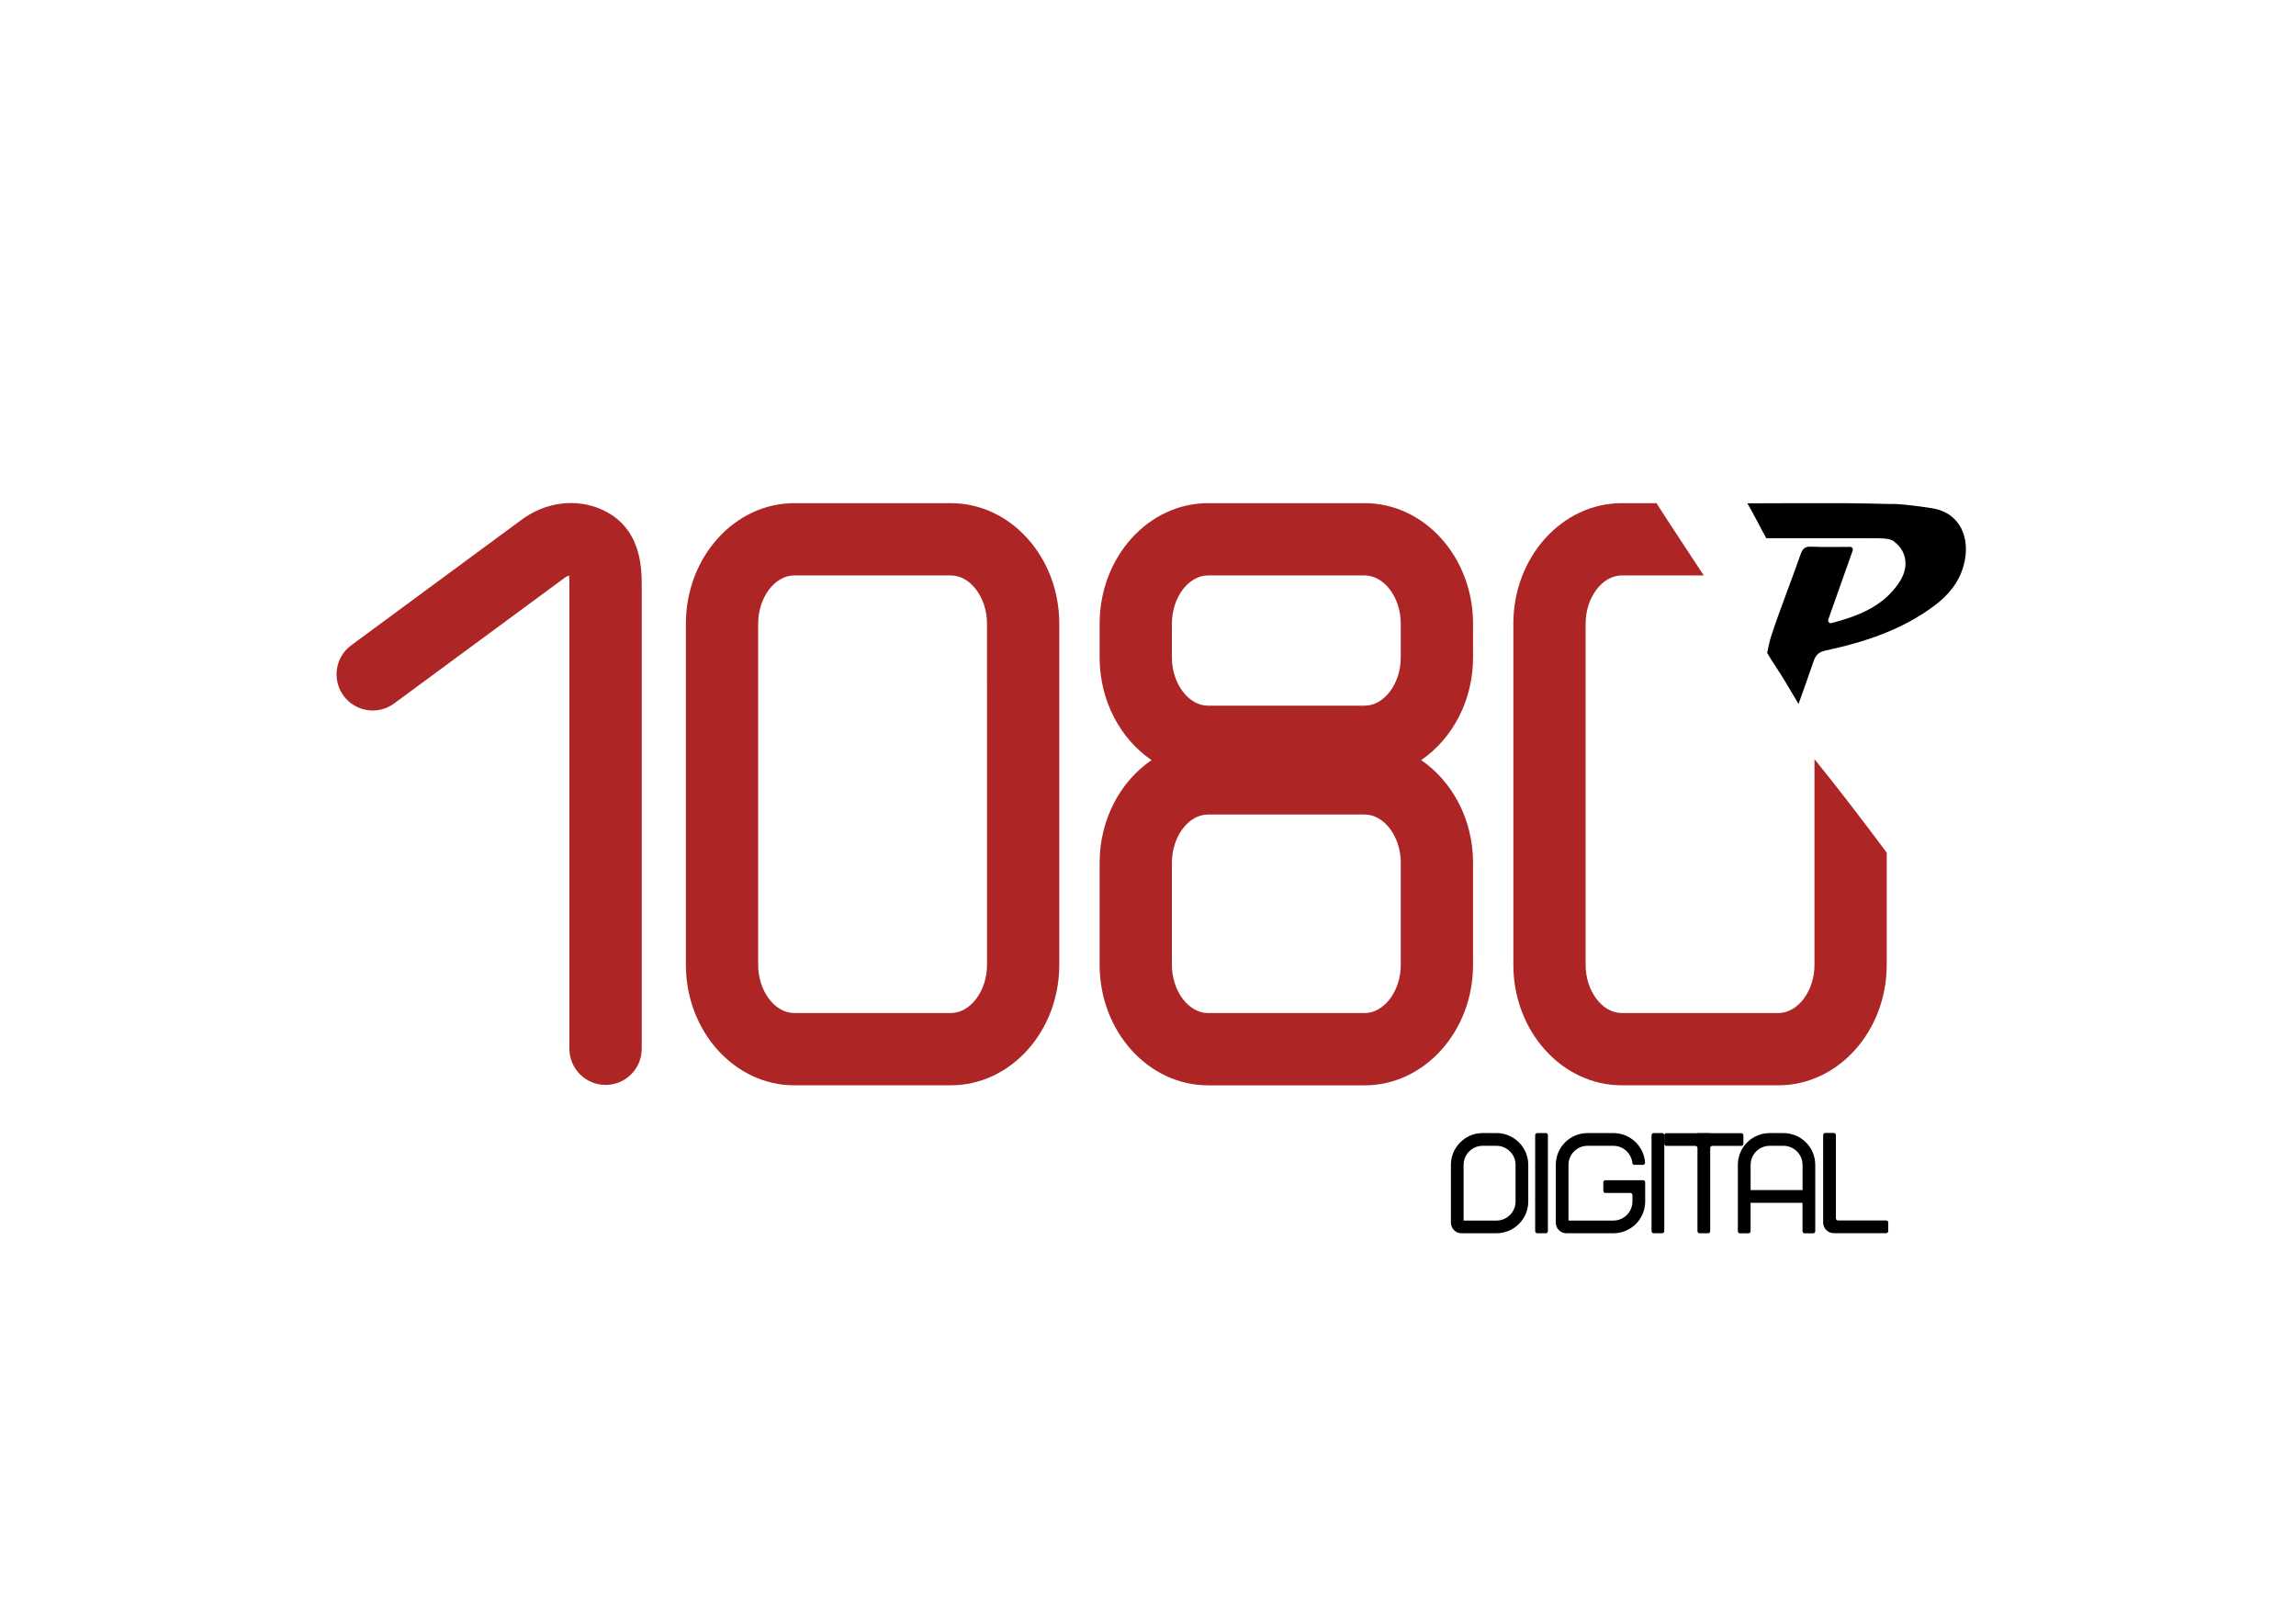 <?xml version="1.0" encoding="UTF-8"?> <svg xmlns="http://www.w3.org/2000/svg" xmlns:xlink="http://www.w3.org/1999/xlink" version="1.1" id="Layer_1" x="0px" y="0px" viewBox="0 0 841.89 595.28" style="enable-background:new 0 0 841.89 595.28;" xml:space="preserve"> <style type="text/css"> .st0{fill:#AD2524;} </style> <g> <g> <path d="M560.38,427.06v13.42c0,6.43-5.23,11.65-11.65,11.65h-12.83c-2.14,0-3.89-1.75-3.89-3.89v-21.2 c0-6.42,5.23-11.65,11.65-11.65h5.07C555.15,415.4,560.38,420.63,560.38,427.06z M555.72,427.06c0-3.85-3.14-6.99-6.99-6.99h-5.07 c-3.85,0-6.99,3.14-6.99,6.99v20.42h12.06c3.85,0,6.99-3.14,6.99-6.99V427.06z"></path> <path d="M567.58,416.17v35.18c0,0.43-0.35,0.78-0.78,0.78h-3.11c-0.43,0-0.78-0.35-0.78-0.78v-35.18c0-0.43,0.35-0.78,0.78-0.78 h3.11C567.23,415.4,567.58,415.75,567.58,416.17z"></path> <path d="M603.25,433.46v7.02c0,6.44-5.22,11.65-11.65,11.65h-17.24c-2.15,0-3.89-1.74-3.89-3.89v-21.19 c0-6.44,5.22-11.65,11.65-11.65h9.47c6.14,0,11.18,4.77,11.62,10.8c0.04,0.46-0.31,0.86-0.77,0.86h-3.12 c-0.39,0-0.73-0.29-0.77-0.68c-0.35-3.53-3.33-6.31-6.96-6.31h-9.47c-3.86,0-6.99,3.13-6.99,6.99v20.41h16.46 c3.86,0,6.99-3.13,6.99-6.99v-2.36c0-0.43-0.35-0.77-0.78-0.77h-9.12c-0.43,0-0.78-0.35-0.78-0.78v-3.11 c0-0.43,0.35-0.78,0.78-0.78h13.78C602.91,432.68,603.26,433.03,603.25,433.46z"></path> <path d="M610.25,416.17v35.18c0,0.43-0.35,0.78-0.78,0.78h-3.11c-0.43,0-0.78-0.35-0.78-0.78v-35.18c0-0.43,0.35-0.78,0.78-0.78 h3.11C609.9,415.4,610.25,415.75,610.25,416.17z"></path> <path d="M639.27,416.22v3.11c0,0.43-0.35,0.77-0.78,0.77h-10.62c-0.43,0-0.78,0.35-0.78,0.78v30.48c0,0.43-0.35,0.78-0.78,0.78 h-3.11c-0.43,0-0.78-0.35-0.78-0.78v-30.48c0-0.43-0.35-0.78-0.78-0.78h-10.62c-0.43,0-0.78-0.35-0.78-0.77v-3.11 c0-0.43,0.35-0.77,0.78-0.77h11.4v-0.07h4.66v0.07h11.4C638.93,415.44,639.28,415.79,639.27,416.22z"></path> <path d="M665.61,427.06v24.31c0,0.43-0.35,0.78-0.78,0.78h-3.11c-0.43,0-0.78-0.35-0.78-0.78v-10.4H641.9v10.4 c0,0.43-0.35,0.78-0.78,0.78h-3.11c-0.43,0-0.78-0.35-0.78-0.78v-24.31c0-6.44,5.22-11.65,11.65-11.65h5.06 C660.39,415.4,665.61,420.62,665.61,427.06z M660.95,427.06c0-3.85-3.14-6.99-6.99-6.99h-5.06c-3.85,0-6.99,3.14-6.99,6.99v9.24 h19.05V427.06z"></path> <path d="M692.38,448.22v3.11c0,0.43-0.35,0.77-0.78,0.77h-19.2c-2.14,0-3.89-1.74-3.89-3.89v-32.07c0-0.43,0.35-0.78,0.78-0.78 h3.11c0.43,0,0.78,0.35,0.78,0.78v30.52c0,0.43,0.35,0.78,0.78,0.78h17.64C692.03,447.45,692.38,447.79,692.38,448.22z"></path> </g> </g> <g> <path class="st0" d="M235.31,214.82v169.67c0,7.33-5.94,13.26-13.26,13.26c-7.33,0-13.26-5.94-13.26-13.26V214.82 c0-1.61-0.04-2.88-0.11-3.81c-0.45,0.11-0.98,0.34-1.51,0.73l-62.65,46.16c-5.89,4.33-14.19,3.09-18.53-2.81 c-4.34-5.89-3.08-14.19,2.81-18.53l62.65-46.16c8.6-6.33,19.69-7.75,28.96-3.7C235.3,193.23,235.3,208.36,235.31,214.82z"></path> <path class="st0" d="M388.41,228.64v125.08c0,24.36-17.82,44.17-39.74,44.17h-57.43c-21.91,0-39.74-19.82-39.74-44.17V228.64 c0-24.36,17.83-44.17,39.74-44.17h57.44C370.59,184.47,388.43,204.29,388.41,228.64z M361.91,252.14v-23.5 c0-9.57-6.07-17.67-13.24-17.67h-57.43c-7.18,0-13.24,8.1-13.24,17.67v125.08c0,9.57,6.07,17.67,13.24,17.67h57.44 c7.18,0,13.24-8.1,13.24-17.67V252.14H361.91z"></path> <path class="st0" d="M521.11,278.67c11.39,7.78,19.02,21.71,19.02,37.62v37.44c0,24.36-17.82,44.17-39.74,44.17h-57.44 c-21.91,0-39.74-19.82-39.74-44.17v-37.44c0-15.92,7.64-29.84,19.03-37.62c-11.39-7.78-19.03-21.71-19.03-37.63v-12.4 c0-24.36,17.82-44.17,39.74-44.17h57.44c21.92,0,39.74,19.81,39.74,44.17v12.4C540.13,256.96,532.5,270.89,521.11,278.67z M513.63,228.64c0-9.57-6.07-17.67-13.24-17.67h-57.44c-7.18,0-13.24,8.1-13.24,17.67v12.4c0,9.57,6.07,17.67,13.24,17.67h57.44 c7.18,0,13.24-8.1,13.24-17.67V228.64z M513.63,316.29c0-9.57-6.07-17.67-13.24-17.67h-57.44c-7.18,0-13.24,8.1-13.24,17.67v37.44 c0,9.57,6.07,17.67,13.24,17.67h57.44c7.18,0,13.24-8.1,13.24-17.67V316.29z"></path> <path class="st0" d="M665.33,278.31v75.41c0,9.57-6.07,17.67-13.24,17.67h-57.44c-7.18,0-13.24-8.1-13.24-17.67V228.64 c0-9.57,6.07-17.67,13.24-17.67h30.08c-5.75-8.85-11.67-17.6-17.34-26.5h-12.74c-21.91,0-39.74,19.81-39.74,44.17v125.08 c0,24.36,17.83,44.17,39.74,44.17h57.43c21.92,0,39.74-19.82,39.74-44.17V312.6C683.18,301.02,674.42,289.54,665.33,278.31z"></path> </g> <path d="M708.56,186.35c-4.29-0.69-8.78-1.26-13.15-1.57l-3.05-0.02c-5.05-0.1-10.09-0.26-15.14-0.28 c-12.17-0.03-24.33-0.01-36.5,0.05c2.46,4.18,4.58,8.54,6.93,12.79c12.81,0,25.63,0,38.44,0c3.04,0.11,6.98-0.25,8.58,1.35 c4.68,3.66,5.44,9.46,1.51,15.18c-5.86,8.54-14.72,11.97-24.59,14.59c-0.78,0.21-1.47-0.56-1.2-1.32 c3.07-8.68,5.97-16.88,8.95-25.29c0.23-0.65-0.26-1.35-0.96-1.34c-5.08,0.02-9.72,0.13-14.35-0.07c-2.3-0.1-3.11,0.86-3.79,2.8 c-3.46,9.91-7.38,19.66-10.67,29.62c-0.77,2.32-1.17,4.53-1.59,6.53c2.12,3.65,4.7,7.23,6.68,10.61c1.58,2.71,3.22,5.39,4.82,8.09 c1.95-5.41,3.79-10.54,5.53-15.68c0.8-2.36,2-3.39,4.53-3.93c14.2-3.04,27.86-7.54,39.68-16.35c5.11-3.81,9.09-8.51,10.81-14.83 C722.73,197.3,718.75,188,708.56,186.35z"></path> </svg> 